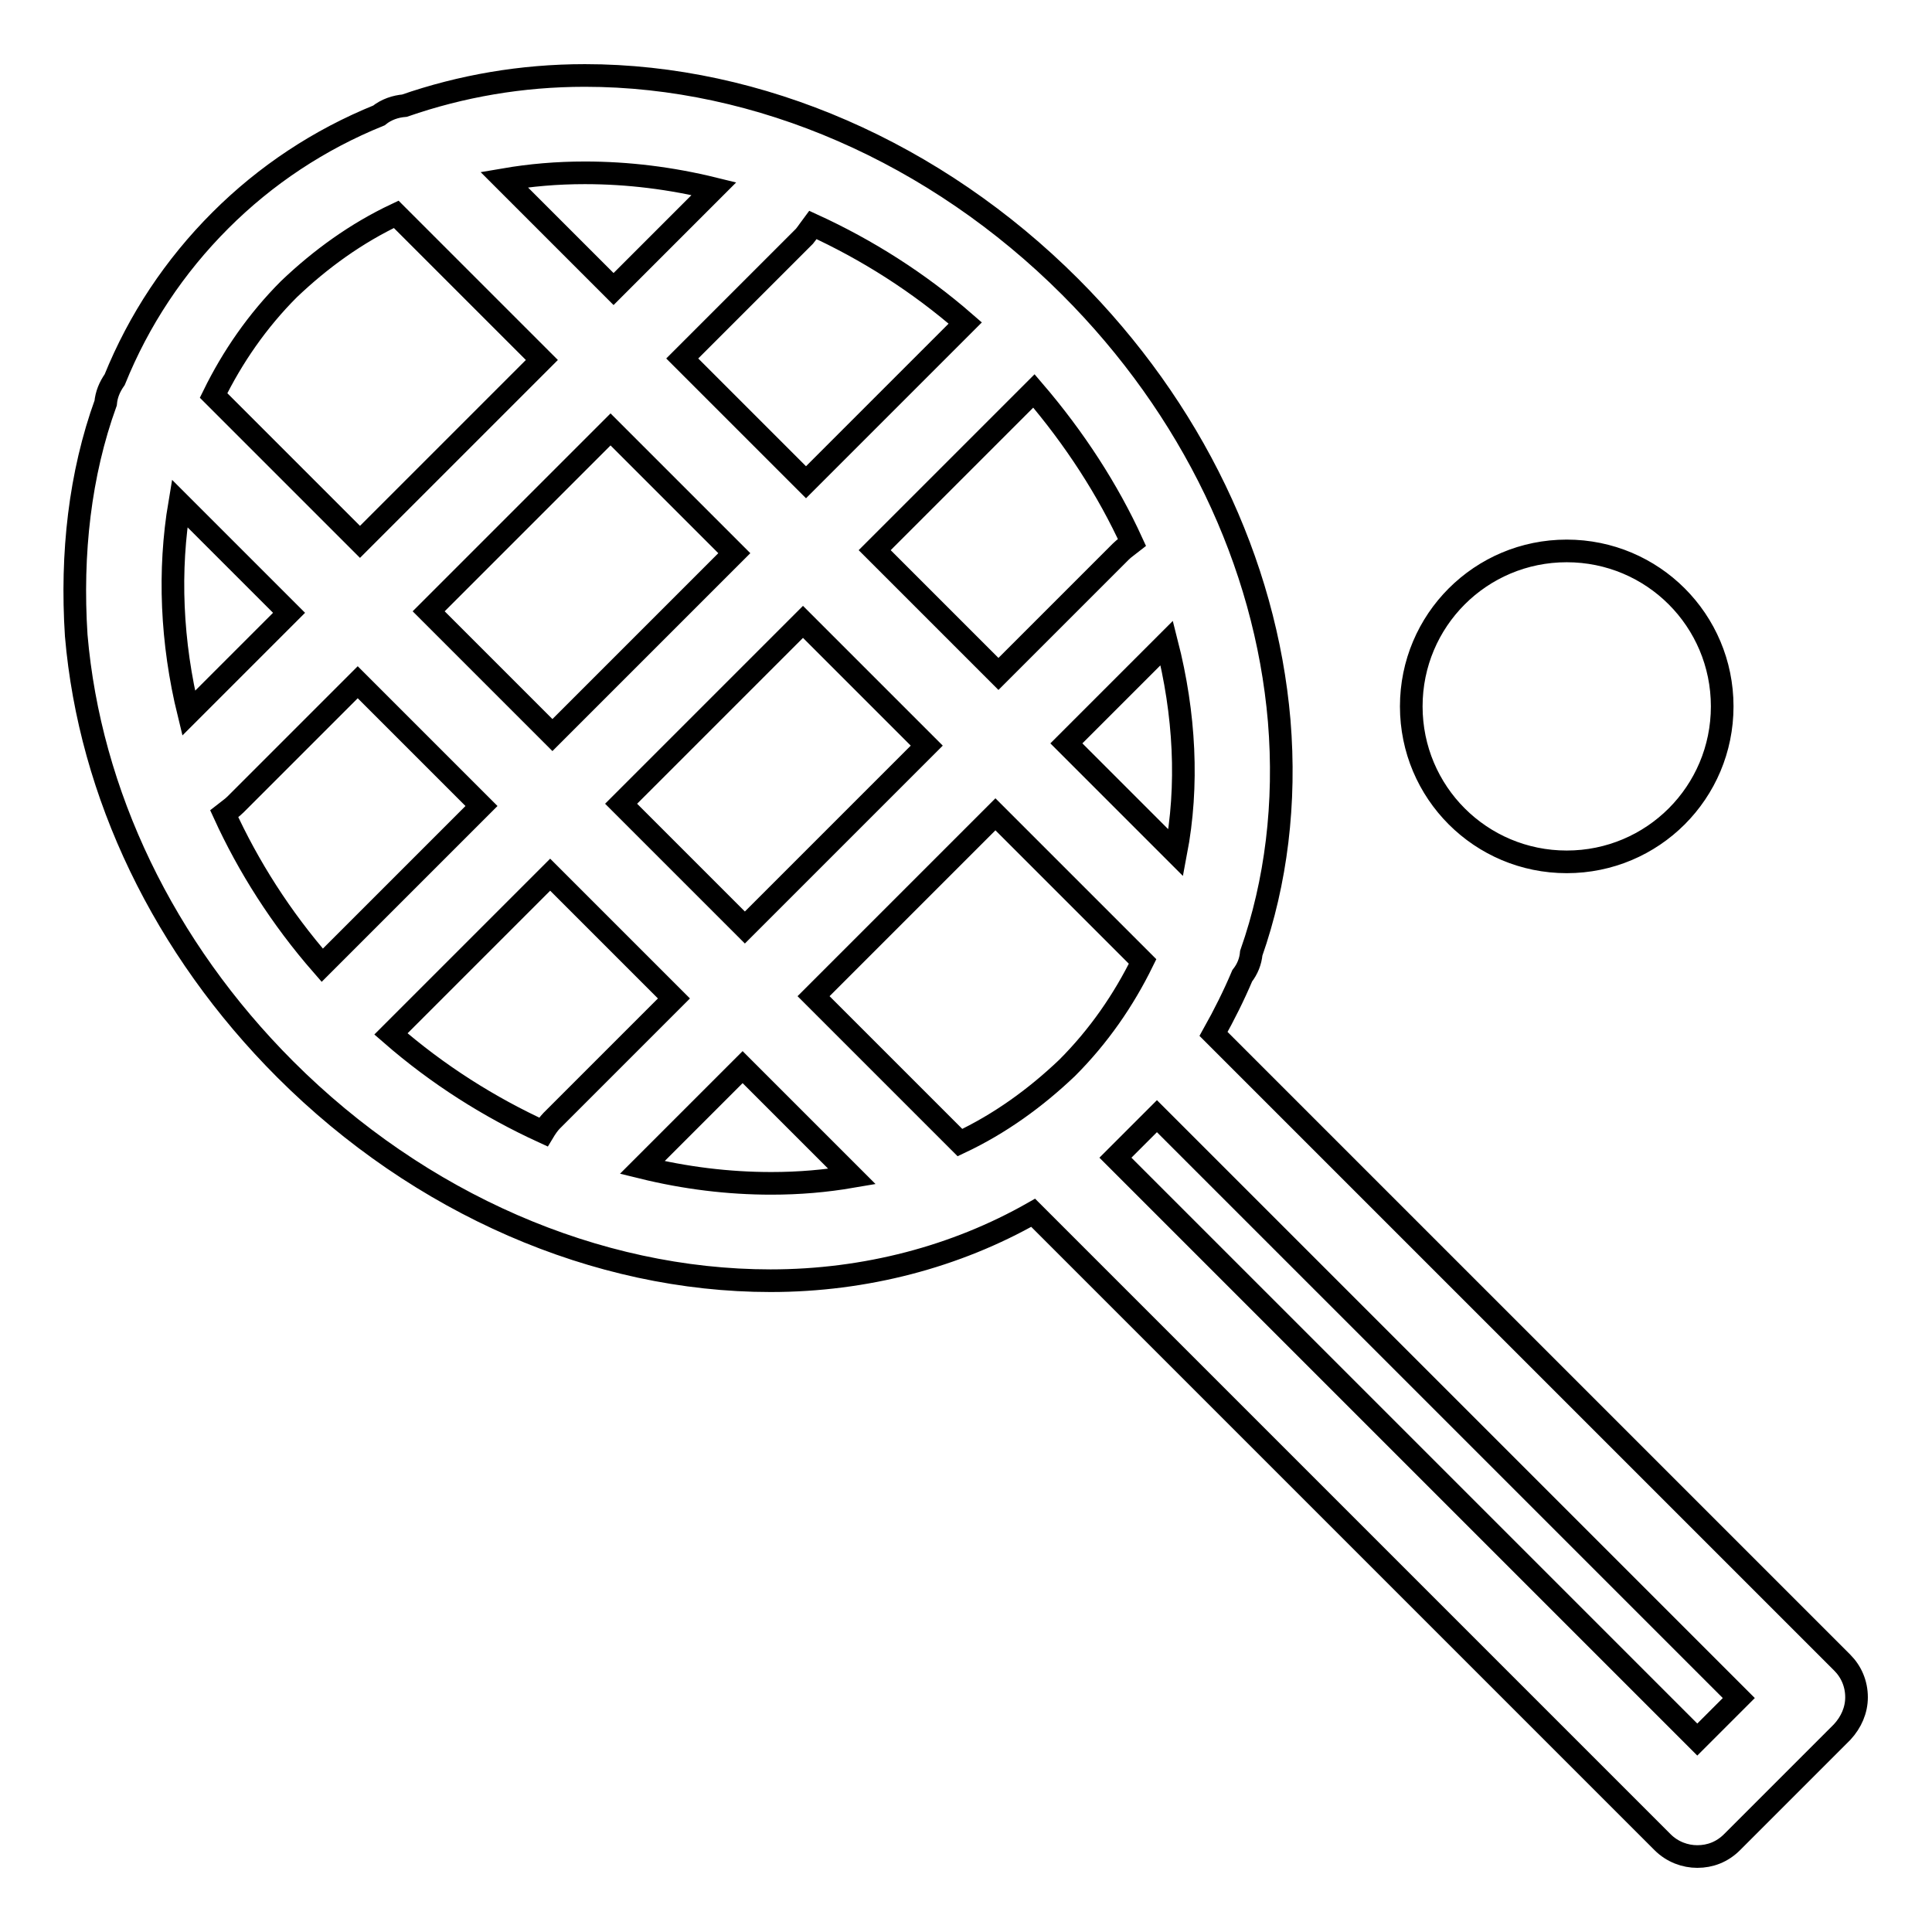 <?xml version="1.0" encoding="utf-8"?>
<!-- Svg Vector Icons : http://www.onlinewebfonts.com/icon -->
<!DOCTYPE svg PUBLIC "-//W3C//DTD SVG 1.1//EN" "http://www.w3.org/Graphics/SVG/1.1/DTD/svg11.dtd">
<svg version="1.1" xmlns="http://www.w3.org/2000/svg" xmlns:xlink="http://www.w3.org/1999/xlink" x="0px" y="0px" viewBox="0 0 256 256" enable-background="new 0 0 256 256" xml:space="preserve">
<g><g><g><path stroke-width="3" fill-opacity="0" stroke="#000000"  d="M207.6,73c11.4,0,20.6,9.2,20.6,20.6s-9.2,20.6-20.6,20.6c-11.4,0-20.6-9.2-20.6-20.6C187,82.2,196.2,73,207.6,73z M14,53.4c0.1-1.1,0.5-2.1,1.2-3.1c3.2-7.9,7.9-15,14-21.1c6-6,13.1-10.7,21-13.9c1-0.8,2.2-1.2,3.4-1.3c7.5-2.6,15.5-4,23.9-4c23.1,0,46.5,10.2,64.3,28c16.1,16.1,25.9,36.5,27.7,57.5c0.9,10.9-0.4,21.4-3.7,30.8c-0.1,1.1-0.5,2.1-1.2,3c-1.1,2.6-2.4,5.2-3.8,7.7l83.3,83.3c1.2,1.2,1.9,2.8,1.9,4.6c0,1.7-0.7,3.3-1.9,4.6l-14.6,14.6c-1.3,1.3-2.9,1.9-4.6,1.9c-1.6,0-3.3-0.6-4.6-1.9l-83.4-83.4c-10.2,5.8-22.2,9-34.8,9c-23.1,0-46.5-10.2-64.3-28c-16.1-16.1-25.9-36.5-27.7-57.5C9.4,73.3,10.6,62.8,14,53.4z M25,94.5l13.3-13.3L23.8,66.7C22.3,75.6,22.7,85.1,25,94.5z M42.7,127.9l21.1-21.1L47.4,90.4l-16.2,16.2c-0.5,0.5-1,0.8-1.5,1.2C32.9,114.8,37.2,121.6,42.7,127.9z M106.6,31.3L90.4,47.5l16.4,16.4l21.1-21.1c-6.2-5.4-13-9.7-20.2-13C107.4,30.2,107,30.8,106.6,31.3z M80.9,56.9L56.8,81l16.4,16.4l24.1-24.1L80.9,56.9z M154.6,85.2l-13.3,13.3l14.5,14.5C157.5,104.1,157,94.6,154.6,85.2z M131.9,107.9L107.8,132l19.4,19.4c5.3-2.5,10-5.9,14.2-9.9c4.2-4.2,7.5-9,10-14.1L131.9,107.9z M122.8,98.8l-16.4-16.4l-24.1,24.1l16.4,16.4L122.8,98.8z M73.1,148.5l16.2-16.2l-16.4-16.4L51.8,137c6.2,5.4,13,9.7,20.2,13C72.3,149.5,72.7,148.9,73.1,148.5z M102.2,156.8c3.7,0,7.2-0.3,10.7-0.9l-14.5-14.5l-13.3,13.3C90.8,156.1,96.5,156.8,102.2,156.8z M230.4,225l-77.1-77.1l-5.5,5.5l77.1,77.1L230.4,225z M137,51.8l-21.1,21.1l16.4,16.4l16.2-16.2c0.5-0.5,1-0.8,1.5-1.2C146.8,64.9,142.4,58.1,137,51.8z M77.5,22.9c-3.7,0-7.2,0.3-10.7,0.9l14.5,14.5l13.3-13.3C88.9,23.6,83.2,22.9,77.5,22.9z M28.3,52.4l19.4,19.4l24.1-24.1L52.5,28.4c-5.3,2.5-10,5.9-14.2,9.9C34.1,42.5,30.8,47.3,28.3,52.4z"/></g><g></g><g></g><g></g><g></g><g></g><g></g><g></g><g></g><g></g><g></g><g></g><g></g><g></g><g></g><g></g></g></g>
</svg>